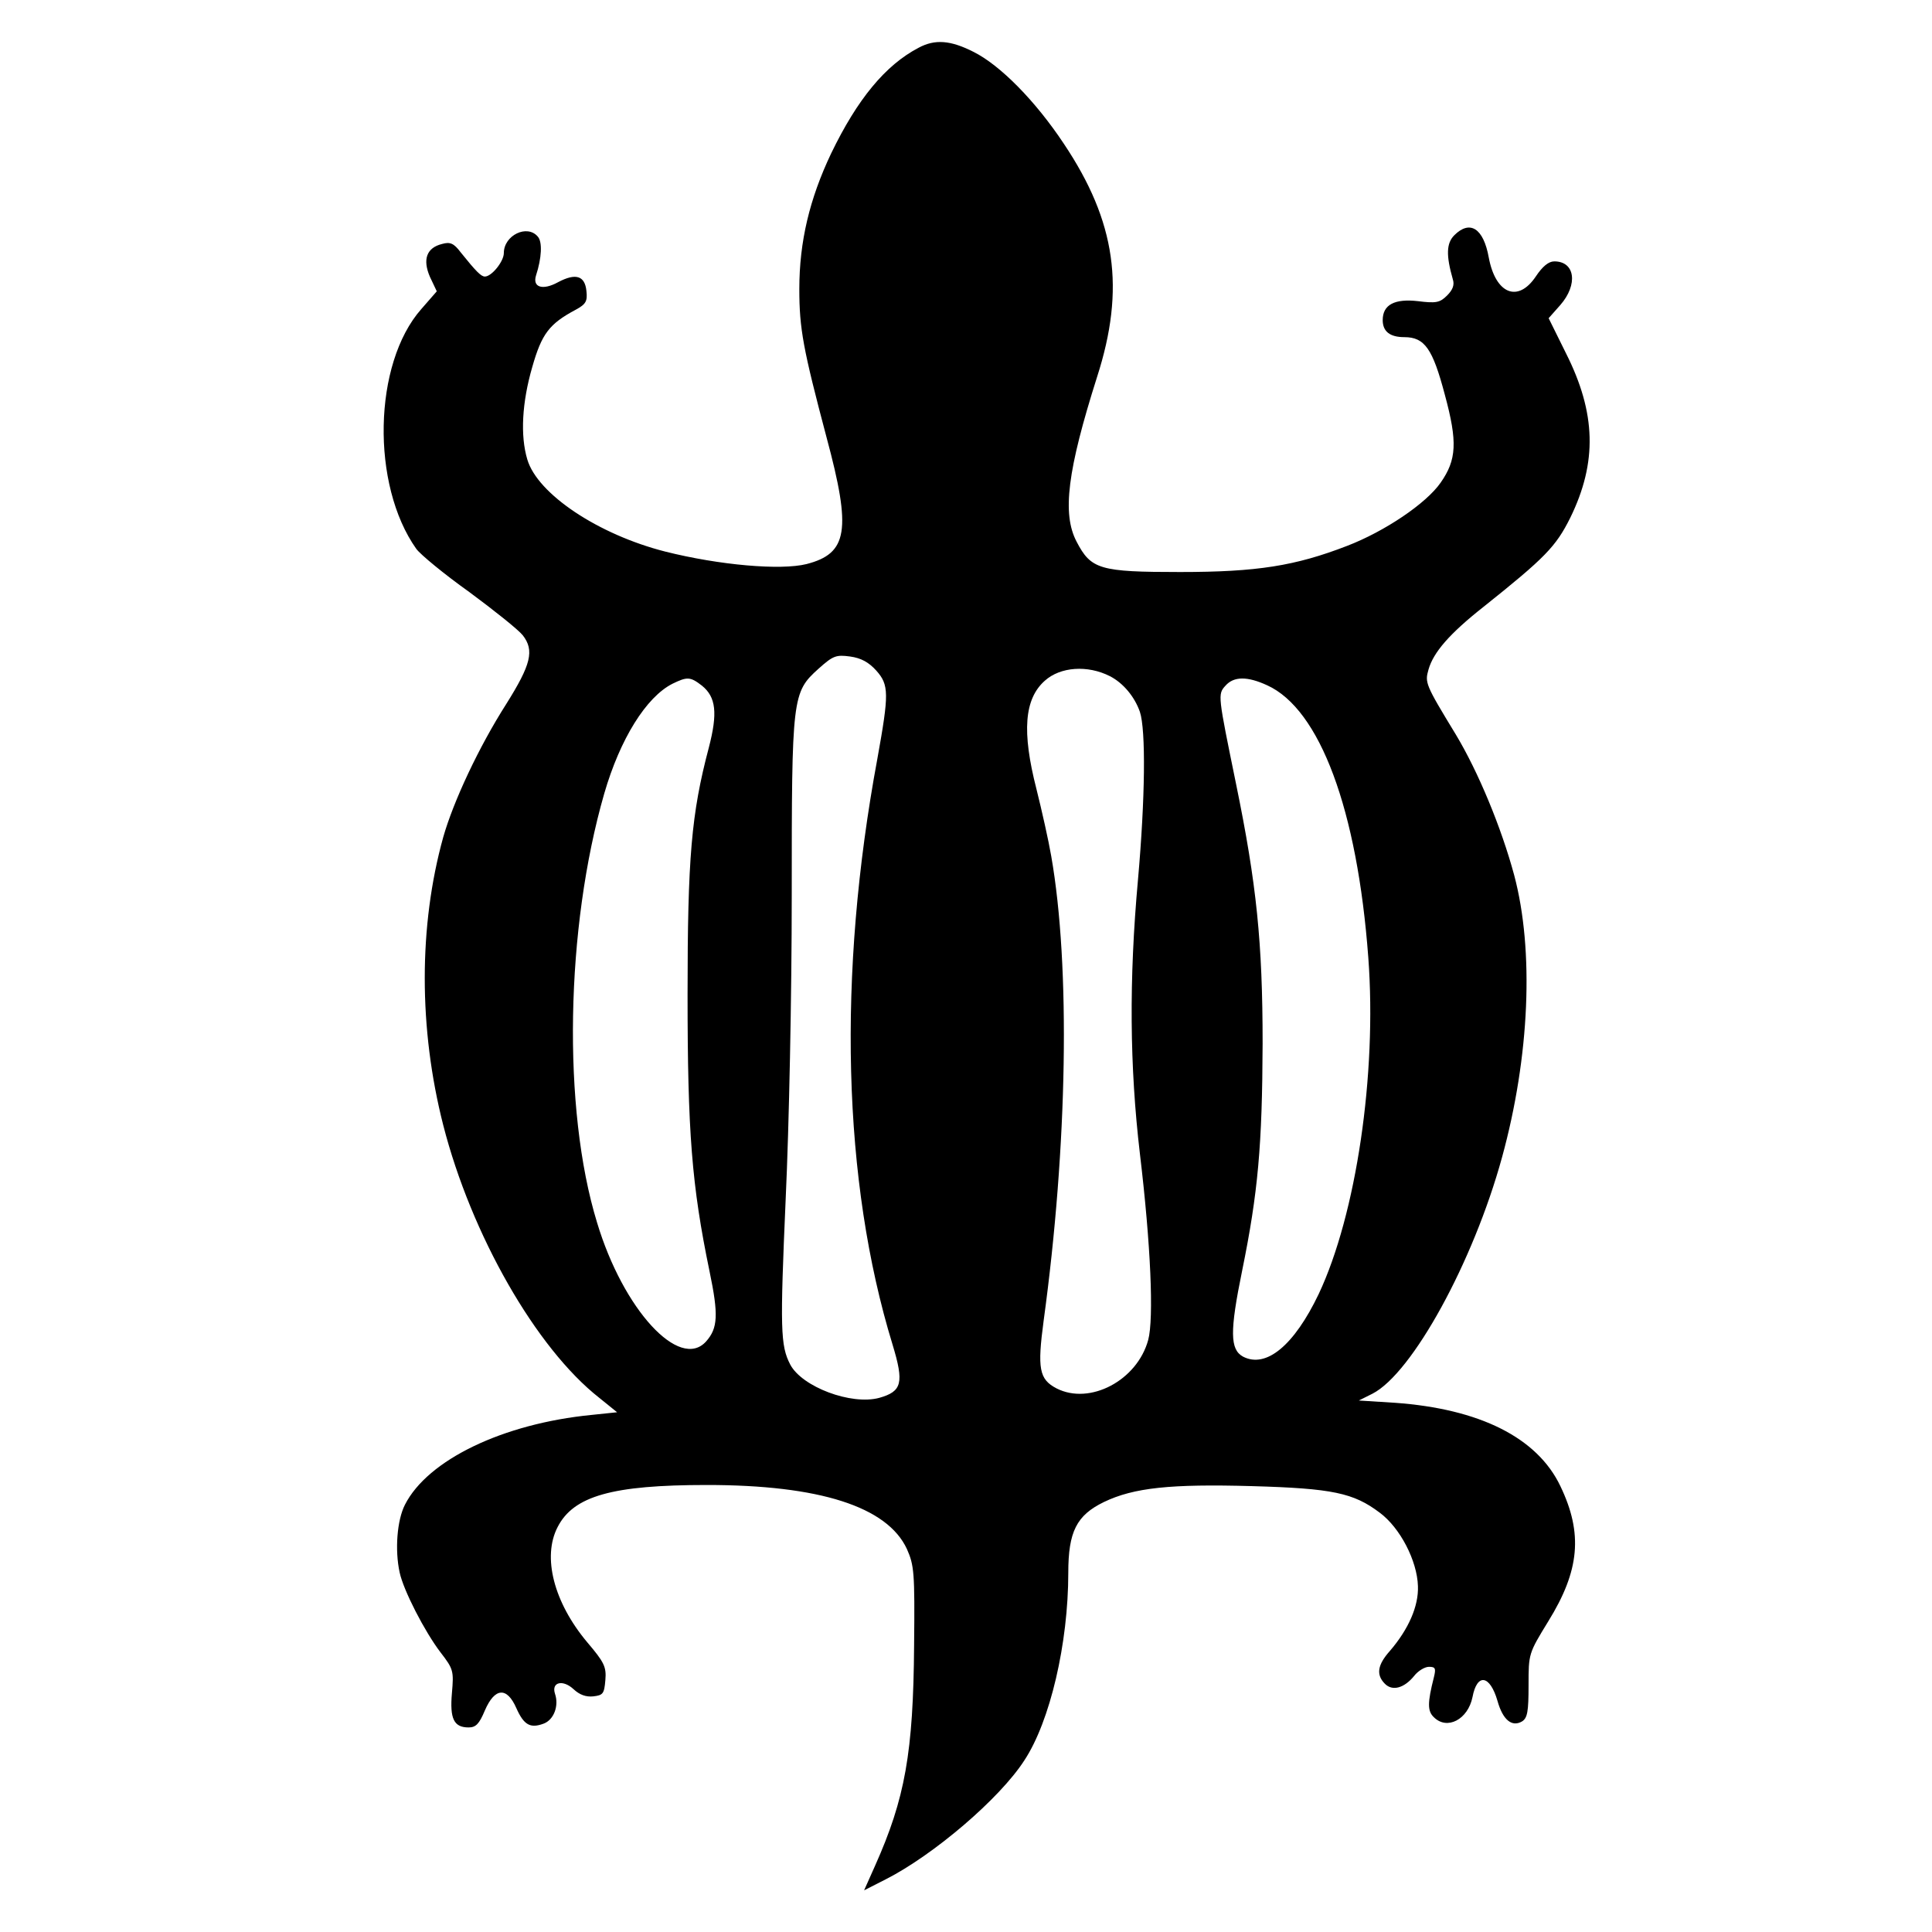 <?xml version="1.0" standalone="no"?>
<!DOCTYPE svg PUBLIC "-//W3C//DTD SVG 20010904//EN"
 "http://www.w3.org/TR/2001/REC-SVG-20010904/DTD/svg10.dtd">
<svg version="1.0" xmlns="http://www.w3.org/2000/svg"
 width="510pt" height="510pt" viewBox="0 0 510 510"
 preserveAspectRatio="xMidYMid meet">
<g transform="translate(0,510) scale(0.1,-0.1)"
fill="#000000" stroke="none">
<path d="M2425 4974 c-88 -46 -162 -136 -231 -279 -57 -120 -84 -233 -84 -358
0 -105 10 -158 72 -392 66 -245 56 -306 -53 -334 -68 -17 -230 -3 -373 33
-177 45 -337 152 -364 243 -19 63 -14 151 13 244 25 88 45 114 114 151 28 15
32 23 29 50 -4 40 -28 48 -75 23 -40 -22 -68 -14 -58 18 15 46 17 88 5 102
-28 34 -90 4 -90 -43 0 -22 -32 -62 -50 -62 -10 0 -23 13 -64 64 -18 24 -28
28 -49 22 -41 -10 -52 -41 -32 -87 l18 -38 -41 -47 c-127 -144 -133 -464 -13
-633 11 -15 74 -67 140 -114 65 -48 129 -99 141 -114 31 -40 22 -77 -44 -182
-72 -113 -139 -256 -166 -351 -65 -234 -65 -505 0 -760 74 -289 245 -589 412
-720 l47 -38 -67 -7 c-235 -23 -433 -119 -493 -237 -21 -41 -27 -120 -14 -179
10 -47 66 -156 108 -211 34 -44 35 -49 30 -107 -6 -68 5 -91 44 -91 19 0 28 9
43 45 26 60 58 63 83 6 20 -45 37 -54 72 -41 27 10 41 47 30 79 -10 31 21 38
49 12 16 -15 33 -21 52 -19 26 3 29 7 32 43 3 35 -3 47 -48 100 -88 105 -119
225 -78 304 42 82 144 111 394 111 297 0 476 -57 528 -169 19 -43 21 -61 19
-253 -2 -285 -24 -406 -103 -583 l-29 -65 57 29 c126 64 301 213 366 314 68
103 116 309 116 495 0 109 22 152 94 187 79 38 176 48 391 42 213 -6 268 -18
337 -70 54 -40 99 -127 101 -194 2 -53 -25 -114 -74 -171 -33 -37 -37 -63 -13
-87 20 -20 51 -11 77 21 10 13 28 24 39 24 17 0 19 -4 13 -28 -17 -67 -17 -89
0 -105 35 -35 90 -6 102 53 12 64 46 59 66 -10 14 -50 38 -70 65 -54 14 9 17
26 17 95 0 84 0 84 52 169 83 134 92 232 32 357 -61 128 -213 204 -437 220
l-95 6 36 18 c105 54 266 347 342 624 73 266 85 546 32 745 -34 126 -95 273
-154 371 -81 133 -82 137 -72 172 13 45 55 94 145 165 163 130 191 159 229
235 72 147 68 277 -11 434 l-46 93 31 35 c47 54 39 115 -16 115 -15 0 -31 -13
-49 -40 -47 -70 -106 -46 -124 50 -14 78 -50 100 -91 59 -21 -21 -22 -53 -4
-116 5 -15 0 -28 -15 -43 -19 -19 -29 -21 -77 -15 -61 7 -93 -9 -93 -50 0 -30
19 -45 57 -45 54 0 75 -31 107 -152 34 -125 31 -172 -11 -232 -38 -55 -148
-129 -247 -167 -137 -53 -238 -69 -441 -69 -212 0 -235 7 -273 80 -39 74 -24
189 54 435 75 233 50 410 -88 616 -75 113 -168 207 -238 242 -61 31 -102 34
-145 11z m-112 -1644 c34 -38 34 -61 3 -233 -106 -571 -92 -1115 40 -1546 31
-102 25 -124 -35 -141 -74 -20 -204 29 -235 88 -26 50 -27 94 -12 437 9 193
16 539 16 801 0 526 1 536 71 599 38 34 46 37 83 32 29 -4 49 -15 69 -37z
m617 -15 c35 -18 65 -54 79 -94 16 -48 14 -229 -5 -443 -24 -265 -22 -493 5
-723 29 -242 37 -436 22 -492 -29 -107 -154 -173 -242 -128 -46 24 -51 52 -34
179 63 461 71 935 20 1226 -7 41 -25 121 -39 177 -39 152 -32 238 22 286 41
37 113 42 172 12z m-1077 -25 c37 -30 42 -72 18 -164 -46 -174 -56 -290 -56
-651 0 -364 11 -504 58 -731 24 -115 22 -150 -9 -185 -70 -78 -219 84 -288
314 -92 300 -83 778 19 1132 42 145 111 255 180 290 39 19 47 19 78 -5z m1492
1 c139 -63 238 -328 267 -719 23 -308 -32 -678 -131 -888 -65 -136 -139 -197
-200 -165 -34 19 -35 66 -2 227 42 206 53 331 54 599 0 267 -16 422 -70 685
-48 235 -49 237 -28 260 22 25 58 25 110 1z"/>
</g>
</svg>
